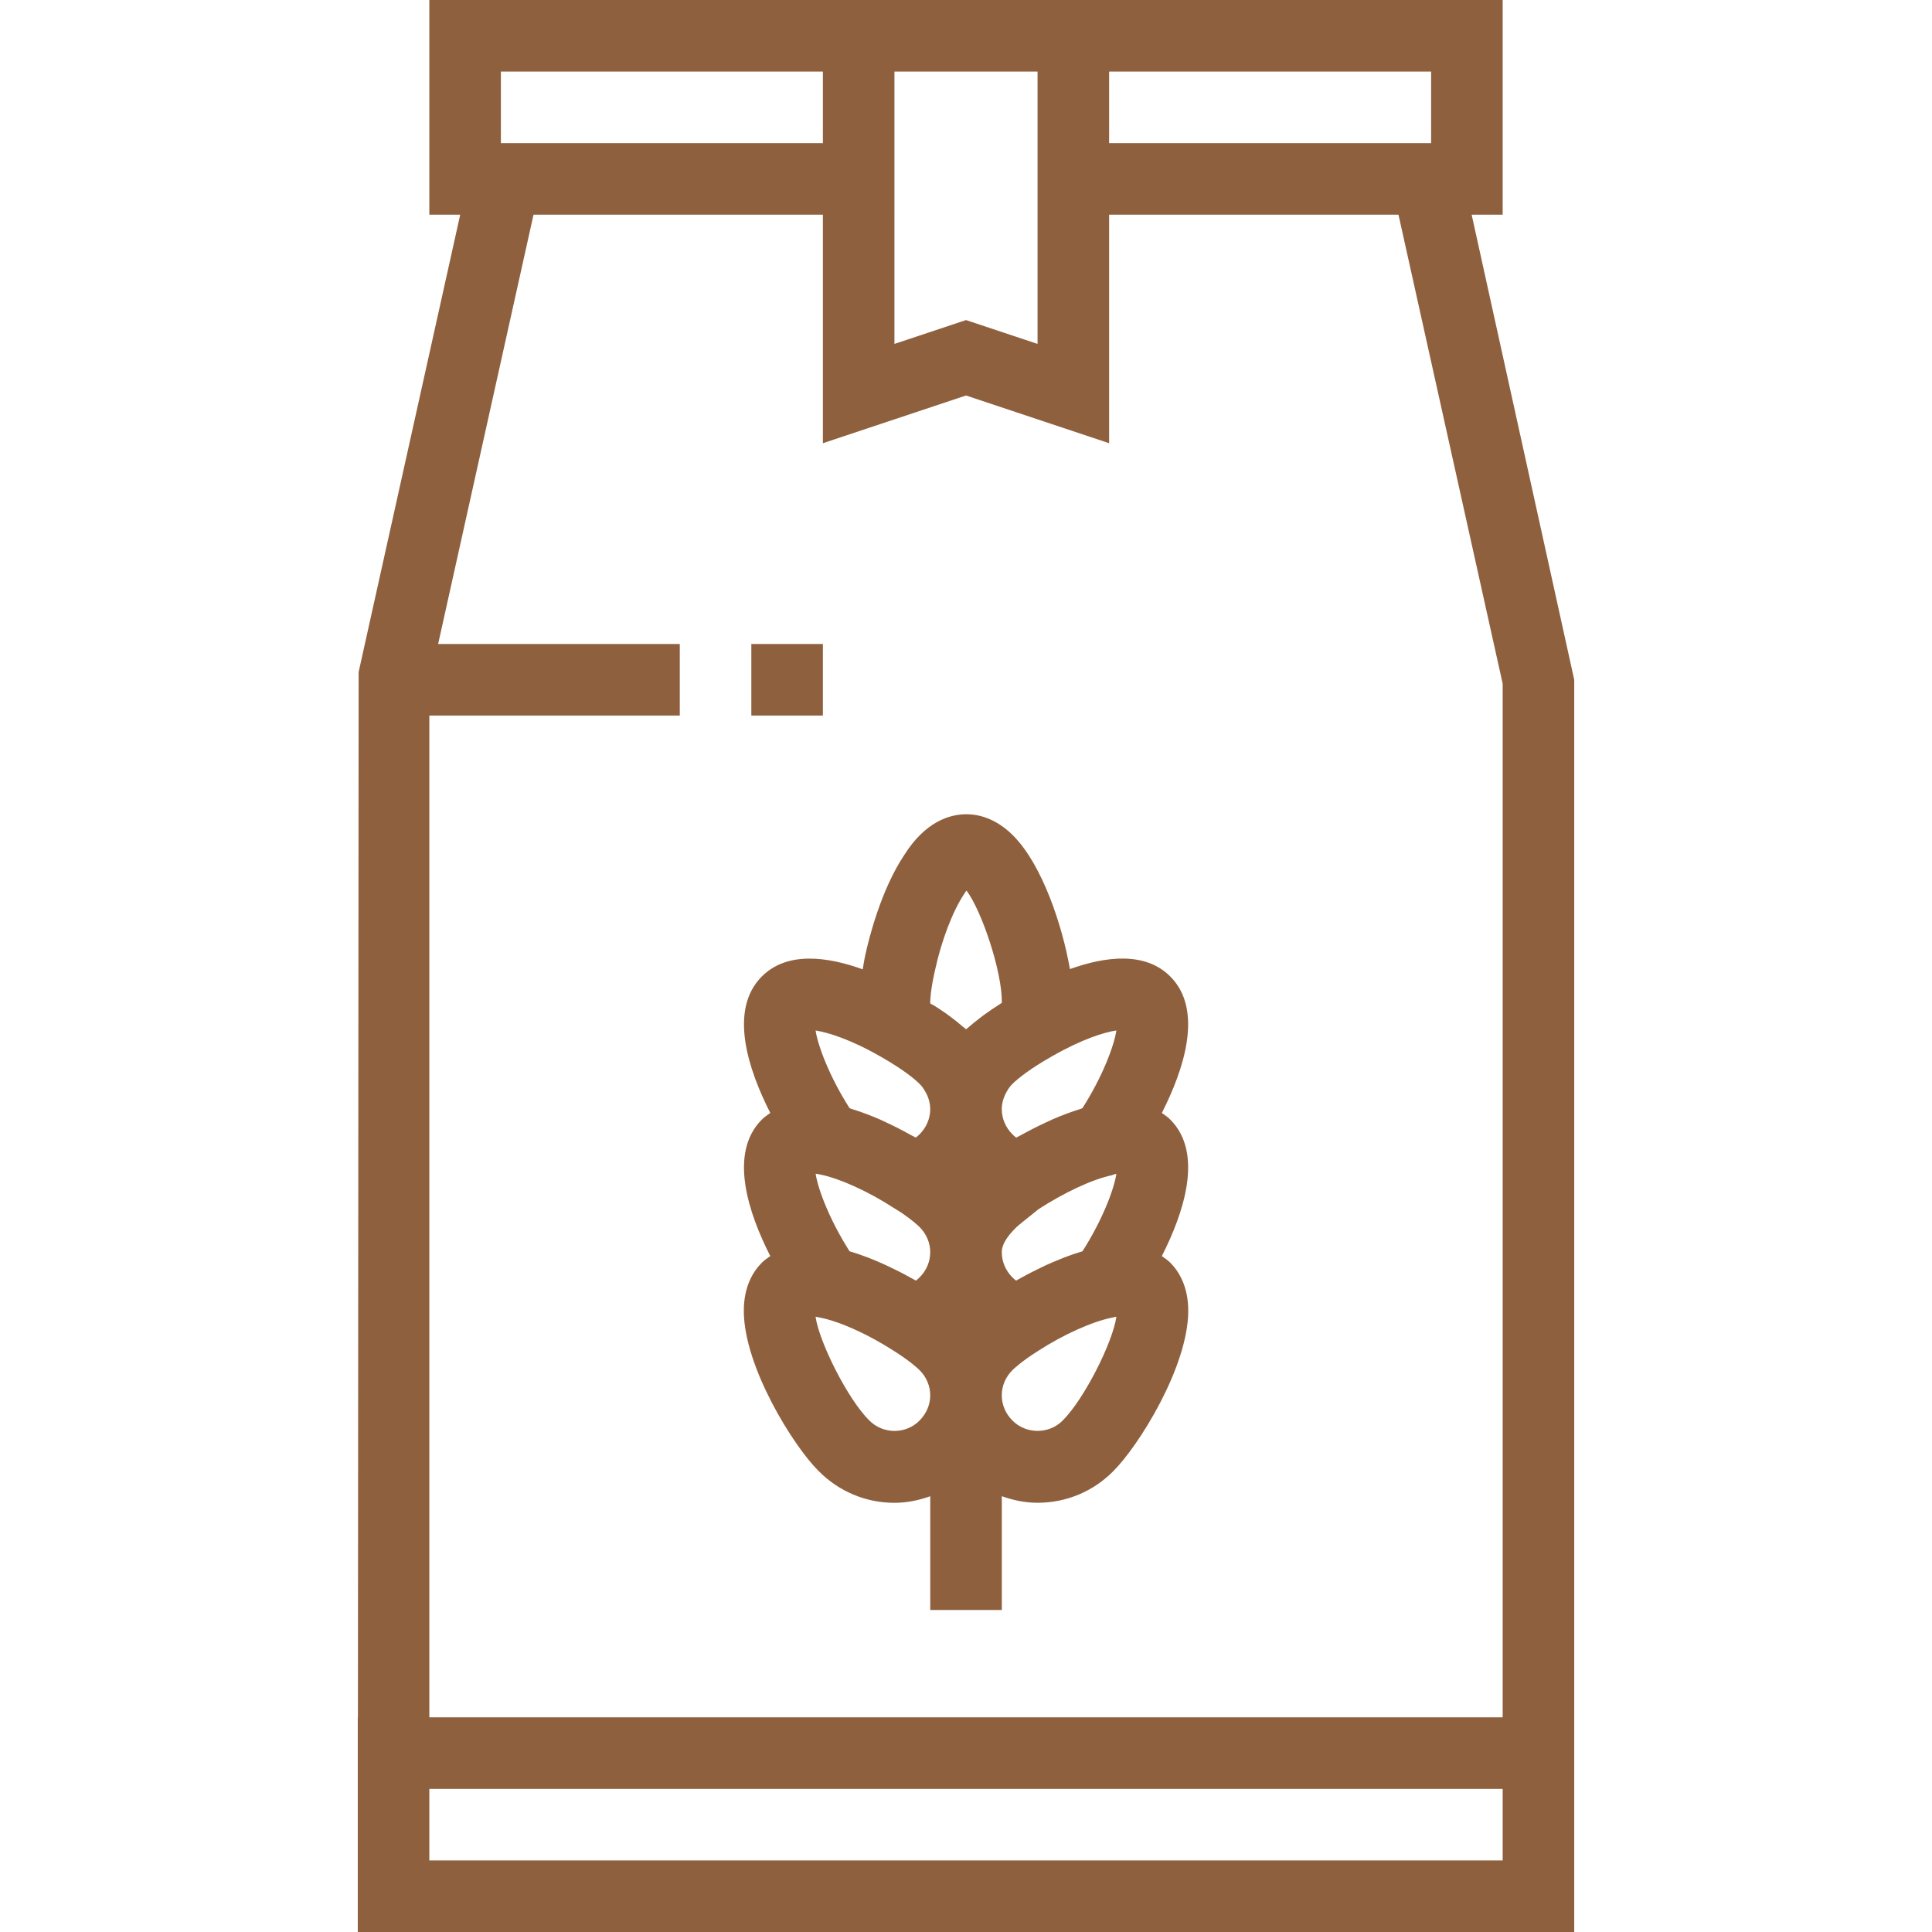 <?xml version="1.0" encoding="UTF-8"?> <svg xmlns="http://www.w3.org/2000/svg" xmlns:xlink="http://www.w3.org/1999/xlink" id="Capa_1" x="0px" y="0px" viewBox="0 0 432 432" style="enable-background:new 0 0 432 432;" xml:space="preserve" width="512px" height="512px"><g><g> <g> <path d="M329.064,48H336V0h-88h-16h-32h-16H96v48h6.904L80.192,150.264L80.032,384H80v48h272v-48V152L329.064,48z M248,16h72v16 h-72V16z M200,48V32V16h32v16v16v28.896l-16-5.328l-16,5.328V48z M112,16h72v16h-72V16z M336,416H96v-16h240V416z M336,384H96V160 h56v-16H97.968l21.328-96H184v51.104l32-10.672l32,10.672V48h64.704L336,152.872V384z" data-original="#000000" class="active-path" data-old_color="#000000" fill="#8F603E"></path> </g> </g><g> <g> <path d="M261.68,282.344c-0.512-0.512-1.192-1.008-1.888-1.488c4.832-9.504,9.432-22.96,1.888-30.512 c-0.512-0.512-1.192-1.008-1.888-1.488c4.832-9.504,9.432-22.968,1.88-30.52c-5.608-5.6-14.432-4.512-22.432-1.648 c-1.696-9.704-6.152-23.248-12.656-29.816c-3.936-3.968-7.88-4.808-10.488-4.808c-3.728,0-9.2,1.624-13.936,9.168 c-5.28,7.92-7.984,19.112-8.664,22.264c-0.256,1.128-0.4,2.168-0.592,3.248c-8.064-2.904-16.936-4.016-22.552,1.592 c-7.544,7.552-2.952,21.016,1.888,30.52c-0.696,0.48-1.376,0.968-1.888,1.48c-7.544,7.552-2.952,21.016,1.888,30.52 c-0.696,0.48-1.376,0.968-1.888,1.48c-1.856,1.856-4.056,5.232-4.032,10.832c0.04,12.488,11.104,30.2,16.712,35.744 c4.536,4.584,10.56,7.12,16.976,7.12c2.776,0,5.456-0.56,8-1.472V360h16v-25.448c2.544,0.912,5.224,1.472,8,1.472 c6.408,0,12.44-2.528,16.904-7.048c5.672-5.608,16.744-23.328,16.784-35.816C265.712,287.568,263.52,284.192,261.68,282.344z M226.368,242.384c1.272-1.28,4.312-3.632,8.768-6.136l0.096-0.056c6.696-3.848,11.736-5.392,14.392-5.776 c-0.528,3.552-3.192,10.488-7.6,17.384c-0.152,0.048-0.336,0.136-0.488,0.184c-2.016,0.624-4.136,1.408-6.328,2.368 c-0.456,0.2-0.912,0.432-1.368,0.64c-1.832,0.848-3.672,1.784-5.52,2.816c-0.368,0.208-0.728,0.352-1.096,0.56 c-0.296-0.216-0.576-0.464-0.84-0.728c-1.536-1.544-2.384-3.544-2.384-5.64c0-1.344,0.416-2.792,1.272-4.192 C225.56,243.304,225.92,242.832,226.368,242.384z M249.624,262.472c-0.536,3.552-3.192,10.448-7.592,17.336 c-0.024,0.008-0.04,0.008-0.064,0.008c-1.328,0.392-2.648,0.84-3.936,1.336c-0.36,0.136-0.696,0.28-1.048,0.424 c-0.912,0.368-1.8,0.736-2.664,1.128c-0.44,0.2-0.856,0.392-1.28,0.6c-0.752,0.36-1.464,0.704-2.16,1.064 c-0.4,0.2-0.776,0.392-1.152,0.592c-0.72,0.384-1.384,0.744-2.016,1.104c-0.16,0.088-0.36,0.192-0.52,0.28 c-0.288-0.216-0.56-0.456-0.816-0.712C224.848,284.096,224,282.096,224,280s1.768-4.096,3.28-5.608 c0.352-0.352,2.92-2.392,2.92-2.392l1.992-1.608c5.616-3.64,11.992-6.696,16.448-7.608l0.424-0.168 C249.256,262.576,249.464,262.496,249.624,262.472z M205.592,317.656c-3.008,3.048-8.104,3.12-11.248-0.072 c-4.76-4.696-11.168-17.464-11.984-23.16c0.32,0.048,0.688,0.12,1.104,0.208c3.264,0.656,7.696,2.456,12.112,4.872 c1.456,0.8,2.912,1.664,4.312,2.568l0.336,0.216c3.328,2.136,4.976,3.664,5.384,4.072c1.544,1.544,2.392,3.544,2.392,5.64 S207.152,316.096,205.592,317.656z M205.624,285.624c-0.256,0.256-0.536,0.504-0.824,0.72c-0.144-0.088-0.344-0.184-0.496-0.272 c-0.656-0.368-1.344-0.744-2.096-1.144c-0.32-0.168-0.648-0.336-0.984-0.512c-0.8-0.408-1.632-0.816-2.496-1.224 c-0.296-0.144-0.584-0.28-0.888-0.416c-1.128-0.512-2.296-1.008-3.496-1.48c-0.072-0.032-0.144-0.064-0.216-0.088 c-1.352-0.52-2.728-1-4.12-1.4c-0.016,0-0.024-0.008-0.04-0.016c-4.392-6.88-7.056-13.8-7.592-17.36 c0.32,0.056,0.68,0.112,1.088,0.208c4.288,0.856,10.704,3.776,16.344,7.432l1.696,1.056c2.496,1.704,3.76,2.888,4.112,3.24 c1.536,1.536,2.384,3.536,2.384,5.632S207.152,284.096,205.624,285.624z M205.624,253.624c-0.264,0.264-0.552,0.512-0.848,0.736 c-0.352-0.2-0.712-0.344-1.064-0.544c-1.92-1.072-3.816-2.04-5.712-2.912c-0.384-0.176-0.752-0.368-1.136-0.536 c-2.248-0.984-4.4-1.784-6.448-2.408c-0.144-0.04-0.304-0.128-0.448-0.168c-4.4-6.888-7.056-13.808-7.6-17.368 c2.712,0.408,7.824,1.968,14.624,5.88c4.584,2.616,7.456,4.848,8.64,6.072c0.456,0.456,0.816,0.92,1.232,1.656 c0.72,1.176,1.136,2.624,1.136,3.968C208,250.096,207.152,252.096,205.624,253.624z M219.888,227.032 c-0.28,0.208-0.52,0.4-0.792,0.608c-0.92,0.696-1.768,1.384-2.536,2.064c-0.168,0.144-0.384,0.296-0.544,0.44 c-0.264-0.24-0.592-0.464-0.872-0.704c-0.768-0.664-1.544-1.296-2.384-1.92c-0.432-0.32-0.824-0.624-1.256-0.928 c-0.92-0.648-1.84-1.24-2.72-1.8c-0.24-0.152-0.784-0.344-0.784-0.496c0-0.072,0-0.152,0-0.216c0-0.616,0.112-2.928,1.064-7.104 c1.424-6.584,3.936-13.2,6.496-17.04c0.192-0.312,0.384-0.576,0.552-0.808c3.464,4.624,7.952,18.192,7.896,24.872v0.072 c0,0.064,0,0.12,0,0.168c-0.048,0.032-0.096,0.064-0.144,0.096C222.448,225.224,221.128,226.128,219.888,227.032z M237.592,317.656c-3.008,3.048-8.144,3.072-11.208-0.024C224.848,316.096,224,314.096,224,312s0.84-4.096,2.368-5.616 c0.44-0.44,2.136-2.032,5.744-4.312c5.6-3.624,12-6.52,16.52-7.448l0.576-0.12c0.136-0.024,0.296-0.056,0.424-0.08 C248.832,300.12,242.416,312.888,237.592,317.656z" data-original="#000000" class="active-path" data-old_color="#000000" fill="#8F603E"></path> </g> </g><g> <g> <rect x="168" y="144" width="16" height="16" data-original="#000000" class="active-path" data-old_color="#000000" fill="#8F603E"></rect> </g> </g></g> </svg> 